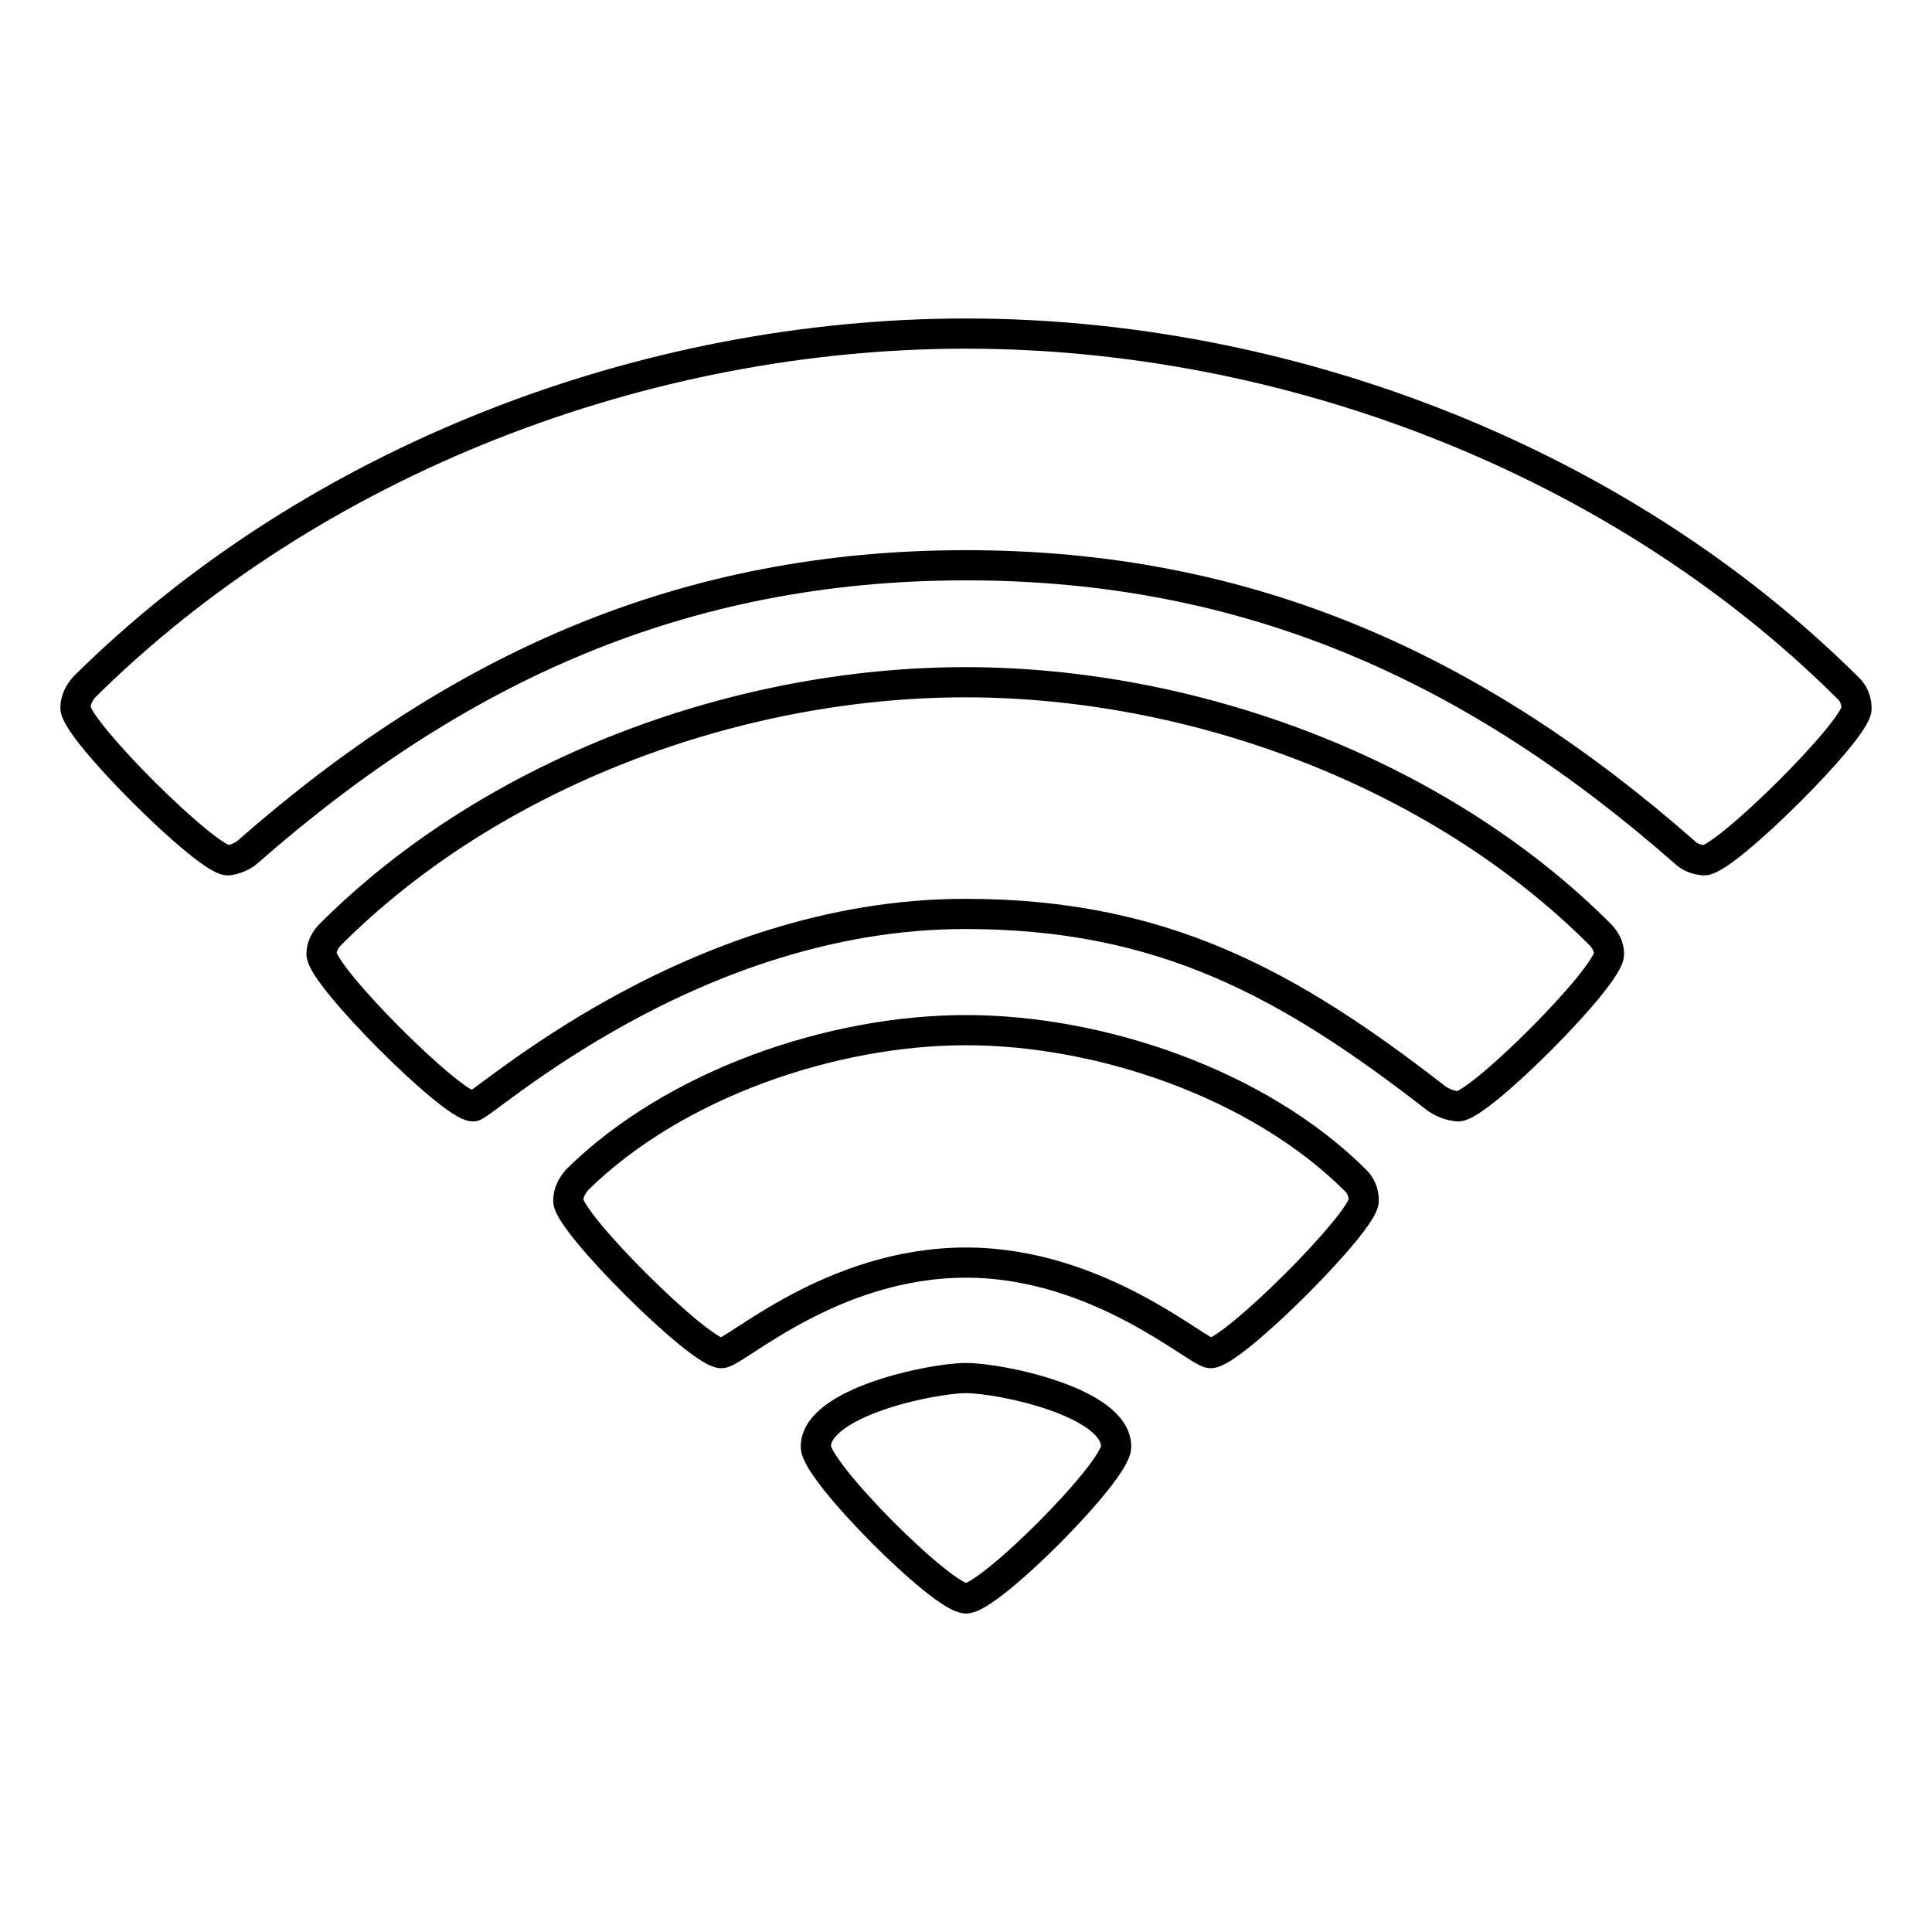 <?xml version="1.0" encoding="utf-8"?>
<!-- Svg Vector Icons : http://www.onlinewebfonts.com/icon -->
<!DOCTYPE svg PUBLIC "-//W3C//DTD SVG 1.1//EN" "http://www.w3.org/Graphics/SVG/1.1/DTD/svg11.dtd">
<svg version="1.1" xmlns="http://www.w3.org/2000/svg" xmlns:xlink="http://www.w3.org/1999/xlink" x="0px" y="0px" viewBox="0 0 256 256" enable-background="new 0 0 256 256" xml:space="preserve">
<g> <path stroke-width="4" fill-opacity="0" stroke="#000000"  d="M128,211.8c-3.1,0-19.9-16.8-19.9-20.1c0-5.9,15.4-9.1,19.9-9.1c4.6,0,19.9,3.2,19.9,9.1 C147.9,195,131.1,211.8,128,211.8z M160.4,179.3c-1.7,0-14.8-12-32.4-12c-17.8,0-30.6,12-32.4,12c-2.9,0-20.3-17.3-20.3-20.2 c0-1.1,0.5-2,1.2-2.8c12.9-12.7,33.8-19.8,51.5-19.8c17.8,0,38.7,7.1,51.5,19.8c0.8,0.7,1.2,1.7,1.2,2.8 C180.7,161.9,163.3,179.3,160.4,179.3L160.4,179.3z M193.2,146.6c-1-0.1-1.9-0.4-2.8-1c-19.8-15.4-36.5-24.5-62.5-24.5 c-36.3,0-63.9,25.5-65.2,25.5c-2.8,0-20.1-17.3-20.1-20.2c0-1,0.5-1.9,1.2-2.6c21.5-21.5,54-33.4,84.1-33.4 c30.2,0,62.6,11.9,84.1,33.4c0.7,0.7,1.2,1.6,1.2,2.6C213.3,129.3,196,146.6,193.2,146.6L193.2,146.6z M225.8,114 c-1-0.1-1.9-0.4-2.6-1.1c-27.8-24.4-57.7-38-95.2-38s-67.4,13.6-95.2,38c-0.7,0.6-1.7,1-2.6,1.1C27.4,114,10,96.7,10,93.8 c0-1.1,0.5-2,1.2-2.8C41.6,60.9,85.5,44.2,128,44.2s86.4,16.7,116.8,46.9c0.8,0.7,1.2,1.7,1.2,2.8C246,96.7,228.6,114,225.8,114 L225.8,114z"/></g>
</svg>